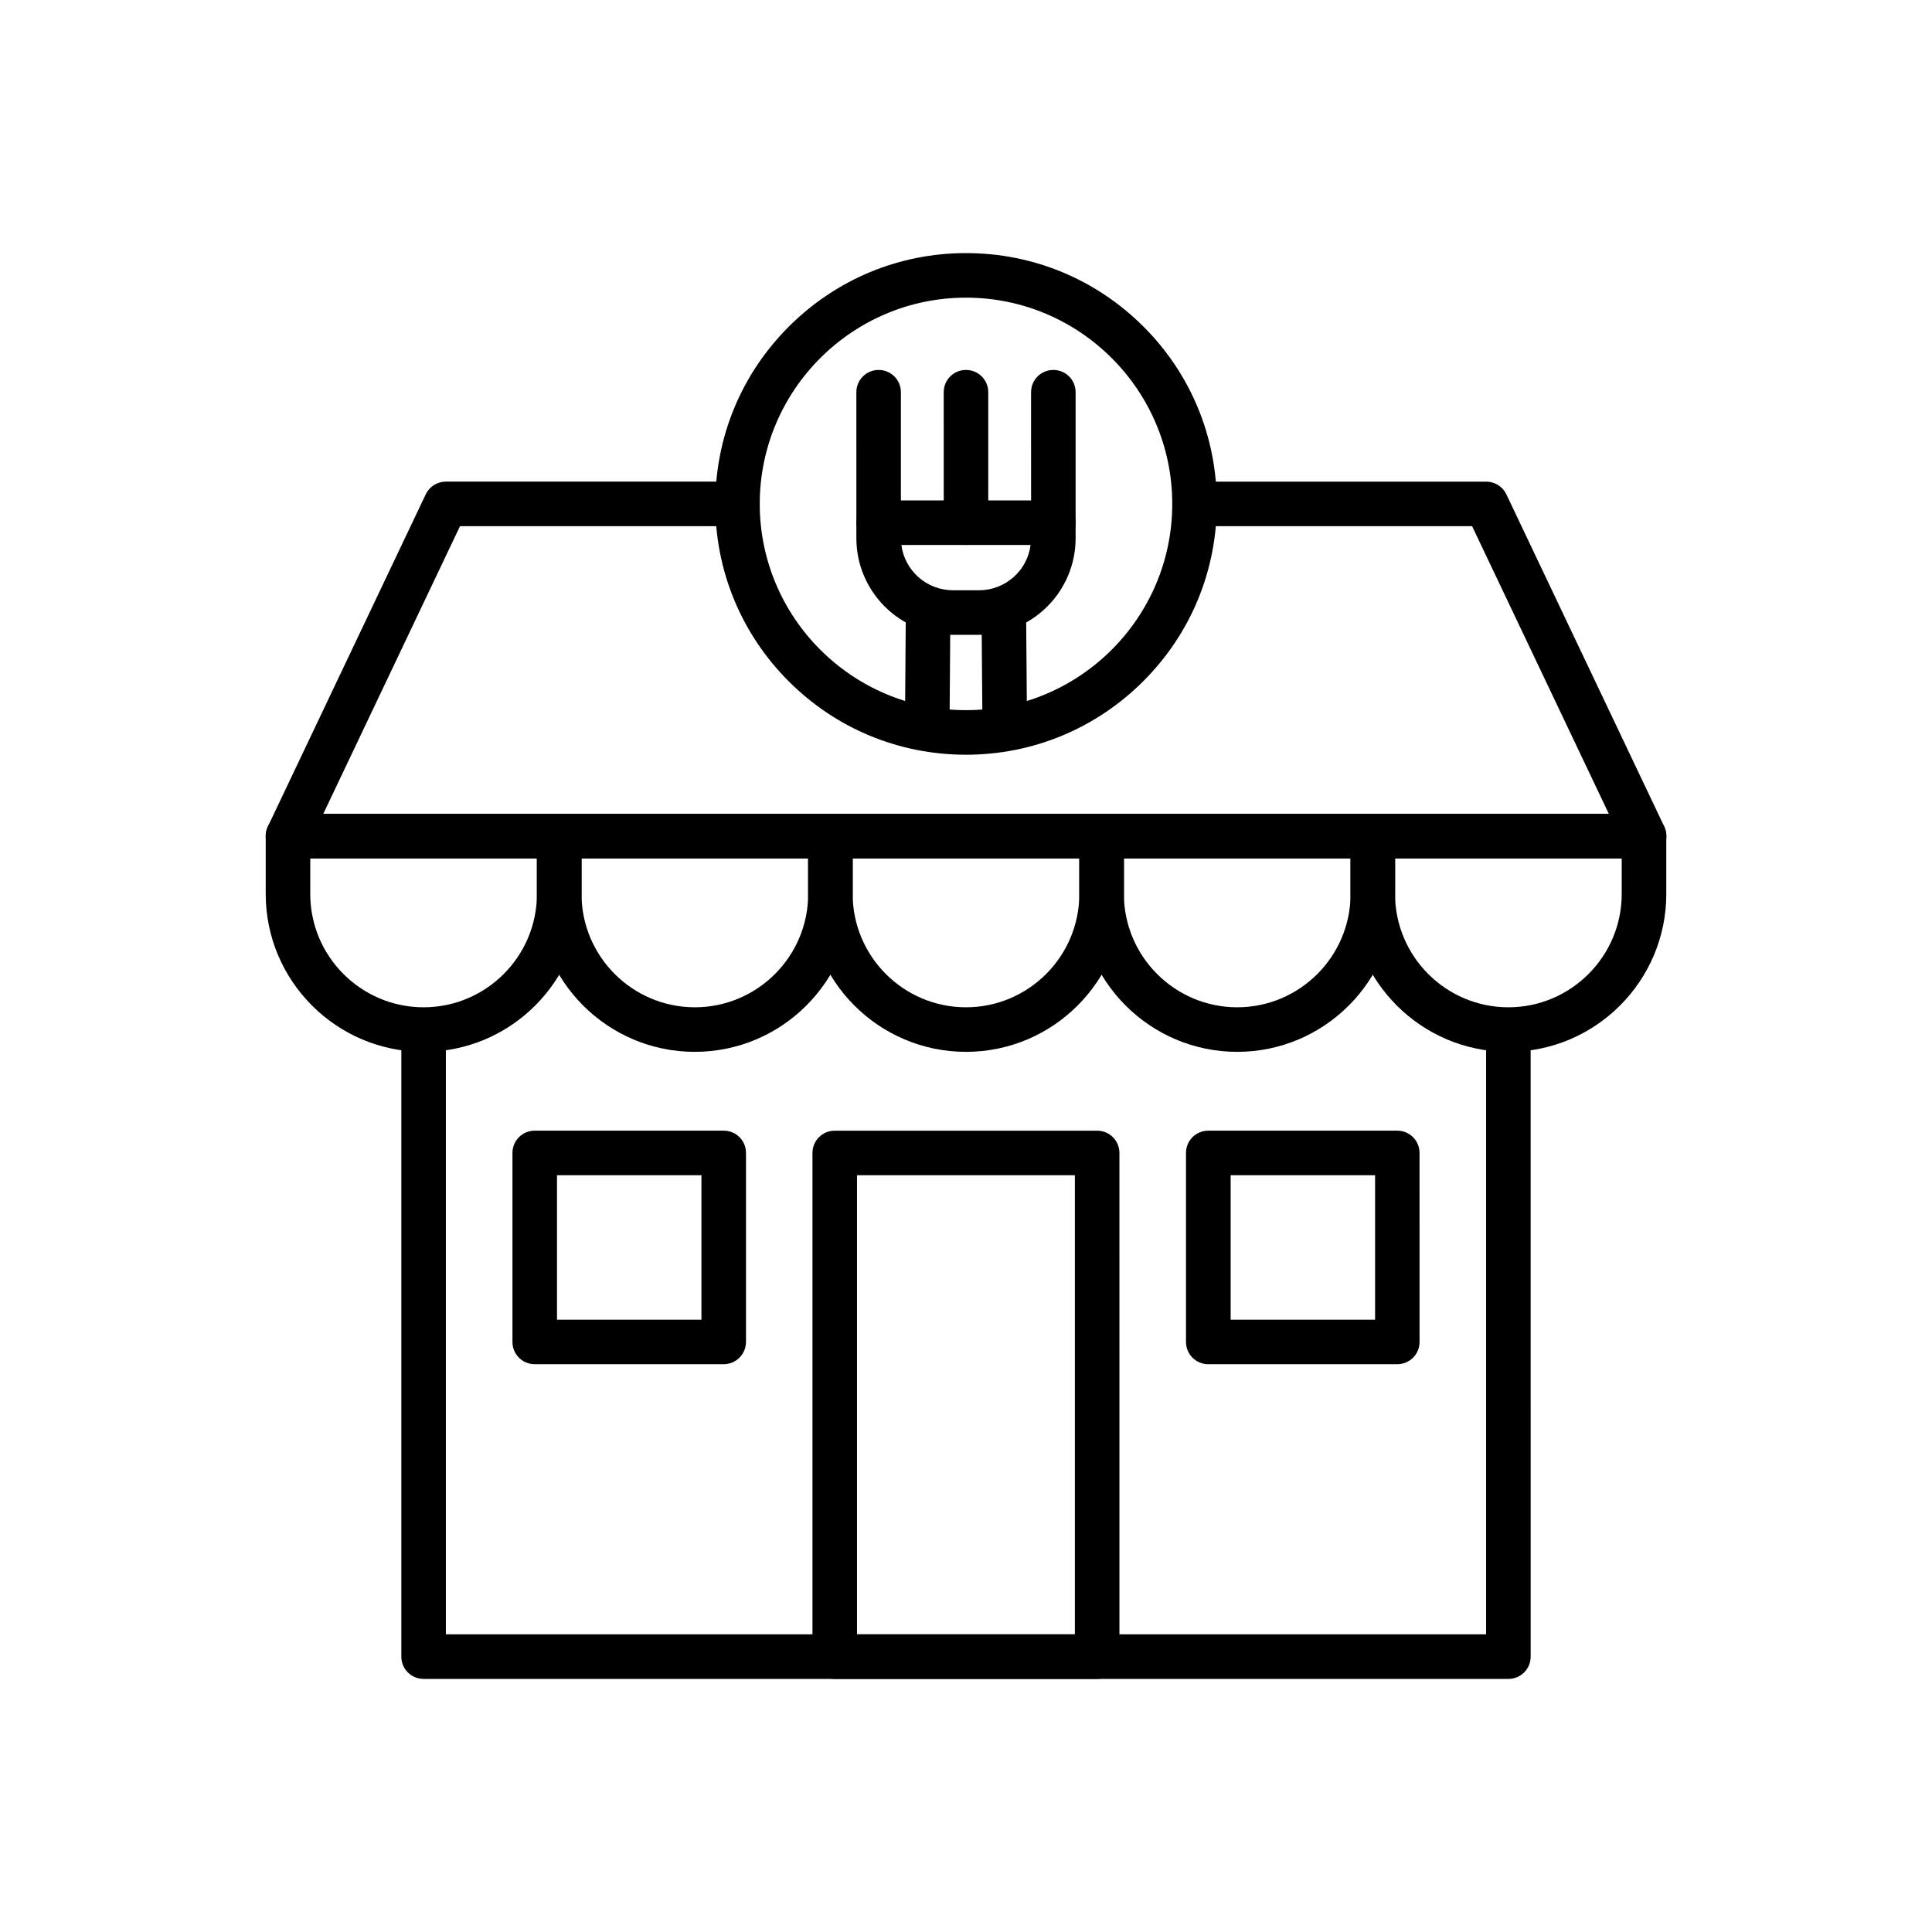 <?xml version="1.0" encoding="UTF-8"?>
<!-- Uploaded to: SVG Repo, www.svgrepo.com, Generator: SVG Repo Mixer Tools -->
<svg fill="#000000" width="800px" height="800px" version="1.1" viewBox="144 144 512 512" xmlns="http://www.w3.org/2000/svg">
 <g>
  <path d="m579.68 371.49h-359.36c-2.016 0-3.91-1.031-4.992-2.754s-1.207-3.863-0.344-5.684l41.84-88.047c0.984-2.066 3.051-3.371 5.34-3.371h77.27c3.273 0 5.902 2.633 5.902 5.902 0 3.273-2.633 5.902-5.902 5.902l-73.531 0.008-36.234 76.234h340.69l-36.234-76.234h-73.531c-3.273 0-5.902-2.633-5.902-5.902 0-3.273 2.633-5.902 5.902-5.902h77.27c2.289 0 4.356 1.305 5.34 3.371l41.844 88.043c0.859 1.82 0.738 3.984-0.344 5.684-1.109 1.715-3.004 2.75-5.023 2.75z"/>
  <path d="m256.26 422.75c-23.074 0-41.844-18.77-41.844-41.844v-15.324c0-3.273 2.633-5.902 5.902-5.902h71.883c3.273 0 5.902 2.633 5.902 5.902v15.324c0 23.074-18.77 41.844-41.844 41.844zm-30.039-51.266v9.422c0 16.555 13.48 30.035 30.035 30.035 16.555 0 30.035-13.48 30.035-30.035v-9.422z"/>
  <path d="m328.12 422.75c-23.074 0-41.844-18.77-41.844-41.844v-15.324c0-3.273 2.633-5.902 5.902-5.902h71.883c3.273 0 5.902 2.633 5.902 5.902v15.324c0 23.074-18.77 41.844-41.844 41.844zm-30.012-51.266v9.422c0 16.555 13.48 30.035 30.035 30.035s30.035-13.48 30.035-30.035v-9.422z"/>
  <path d="m400 422.75c-23.074 0-41.844-18.77-41.844-41.844v-15.324c0-3.273 2.633-5.902 5.902-5.902h71.883c3.273 0 5.902 2.633 5.902 5.902v15.324c0 23.074-18.77 41.844-41.844 41.844zm-30.039-51.266v9.422c0 16.555 13.48 30.035 30.035 30.035 16.555 0 30.035-13.48 30.035-30.035v-9.422z"/>
  <path d="m471.88 422.75c-23.074 0-41.844-18.77-41.844-41.844v-15.324c0-3.273 2.633-5.902 5.902-5.902h71.883c3.273 0 5.902 2.633 5.902 5.902v15.324c-0.023 23.074-18.793 41.844-41.844 41.844zm-30.035-51.266v9.422c0 16.555 13.48 30.035 30.035 30.035 16.555 0 30.035-13.48 30.035-30.035v-9.422z"/>
  <path d="m543.74 422.75c-23.074 0-41.844-18.77-41.844-41.844v-15.324c0-3.273 2.633-5.902 5.902-5.902h71.883c3.273 0 5.902 2.633 5.902 5.902v15.324c0 23.074-18.77 41.844-41.844 41.844zm-30.039-51.266v9.422c0 16.555 13.48 30.035 30.035 30.035s30.035-13.48 30.035-30.035v-9.422z"/>
  <path d="m543.74 588.93h-287.48c-3.273 0-5.902-2.633-5.902-5.902v-165.54c0-3.273 2.633-5.902 5.902-5.902 3.273 0 5.902 2.633 5.902 5.902v159.63h275.67v-159.63c0-3.273 2.633-5.902 5.902-5.902 3.273 0 5.902 2.633 5.902 5.902l0.004 165.54c0 3.269-2.633 5.902-5.902 5.902z"/>
  <path d="m434.78 588.93h-69.566c-3.273 0-5.902-2.633-5.902-5.902v-133.48c0-3.273 2.633-5.902 5.902-5.902h69.543c3.273 0 5.902 2.633 5.902 5.902l0.004 133.48c0.023 3.269-2.633 5.902-5.883 5.902zm-63.664-11.809h57.738v-121.67h-57.738z"/>
  <path d="m335.77 505.53h-50.062c-3.273 0-5.902-2.633-5.902-5.902v-50.086c0-3.273 2.633-5.902 5.902-5.902h50.086c3.273 0 5.902 2.633 5.902 5.902v50.086c-0.023 3.273-2.656 5.902-5.926 5.902zm-44.16-11.805h38.277v-38.277l-38.277-0.004z"/>
  <path d="m514.29 505.53h-50.086c-3.273 0-5.902-2.633-5.902-5.902v-50.086c0-3.273 2.633-5.902 5.902-5.902h50.086c3.273 0 5.902 2.633 5.902 5.902l0.004 50.086c0 3.273-2.633 5.902-5.906 5.902zm-44.156-11.805h38.277v-38.277h-38.277z"/>
  <path d="m400 344.01c-17.762 0-34.441-6.914-46.984-19.457-12.547-12.547-19.457-29.25-19.457-46.984 0-17.738 6.914-34.441 19.457-46.984 12.543-12.551 29.223-19.512 46.984-19.512s34.441 6.914 47.012 19.457c12.57 12.547 19.457 29.25 19.457 46.984 0 17.738-6.914 34.441-19.457 46.984-12.547 12.551-29.254 19.512-47.012 19.512zm0-121.13c-30.137 0-54.66 24.527-54.66 54.66 0 30.137 24.527 54.66 54.66 54.66 30.137 0 54.66-24.527 54.66-54.66 0-30.137-24.527-54.66-54.66-54.66z"/>
  <path d="m389.74 341.92h-0.051c-3.273-0.023-5.879-2.68-5.856-5.953l0.223-30.699c0.023-3.246 2.656-5.856 5.902-5.856h0.051c3.273 0.023 5.879 2.68 5.856 5.953l-0.223 30.699c-0.023 3.246-2.656 5.856-5.902 5.856z"/>
  <path d="m410.26 341.92c-3.246 0-5.879-2.609-5.902-5.856l-0.246-30.699c-0.023-3.273 2.609-5.93 5.856-5.953h0.051c3.246 0 5.879 2.609 5.902 5.856l0.246 30.699c0.023 3.273-2.609 5.93-5.856 5.953h-0.051z"/>
  <path d="m403.47 312.23h-6.938c-14.098 0-25.586-11.488-25.586-25.586v-4.133c0-3.273 2.633-5.902 5.902-5.902h46.297c3.273 0 5.902 2.633 5.902 5.902v4.133c0.004 14.098-11.484 25.586-25.578 25.586zm-20.594-23.812c0.859 6.766 6.668 12.004 13.652 12.004h6.938c6.988 0 12.793-5.238 13.652-12.004z"/>
  <path d="m400 288.41c-3.273 0-5.902-2.633-5.902-5.902l-0.004-34.566c0-3.273 2.633-5.902 5.902-5.902 3.273 0 5.902 2.633 5.902 5.902v34.539c0.004 3.269-2.629 5.93-5.898 5.93z"/>
  <path d="m376.85 288.41c-3.273 0-5.902-2.633-5.902-5.902l-0.004-34.566c0-3.273 2.633-5.902 5.902-5.902 3.273 0 5.902 2.633 5.902 5.902v34.539c0.004 3.269-2.629 5.93-5.898 5.93z"/>
  <path d="m423.15 288.41c-3.273 0-5.902-2.633-5.902-5.902l-0.004-34.566c0-3.273 2.633-5.902 5.902-5.902 3.273 0 5.902 2.633 5.902 5.902v34.539c0.004 3.269-2.652 5.93-5.898 5.93z"/>
 </g>
</svg>